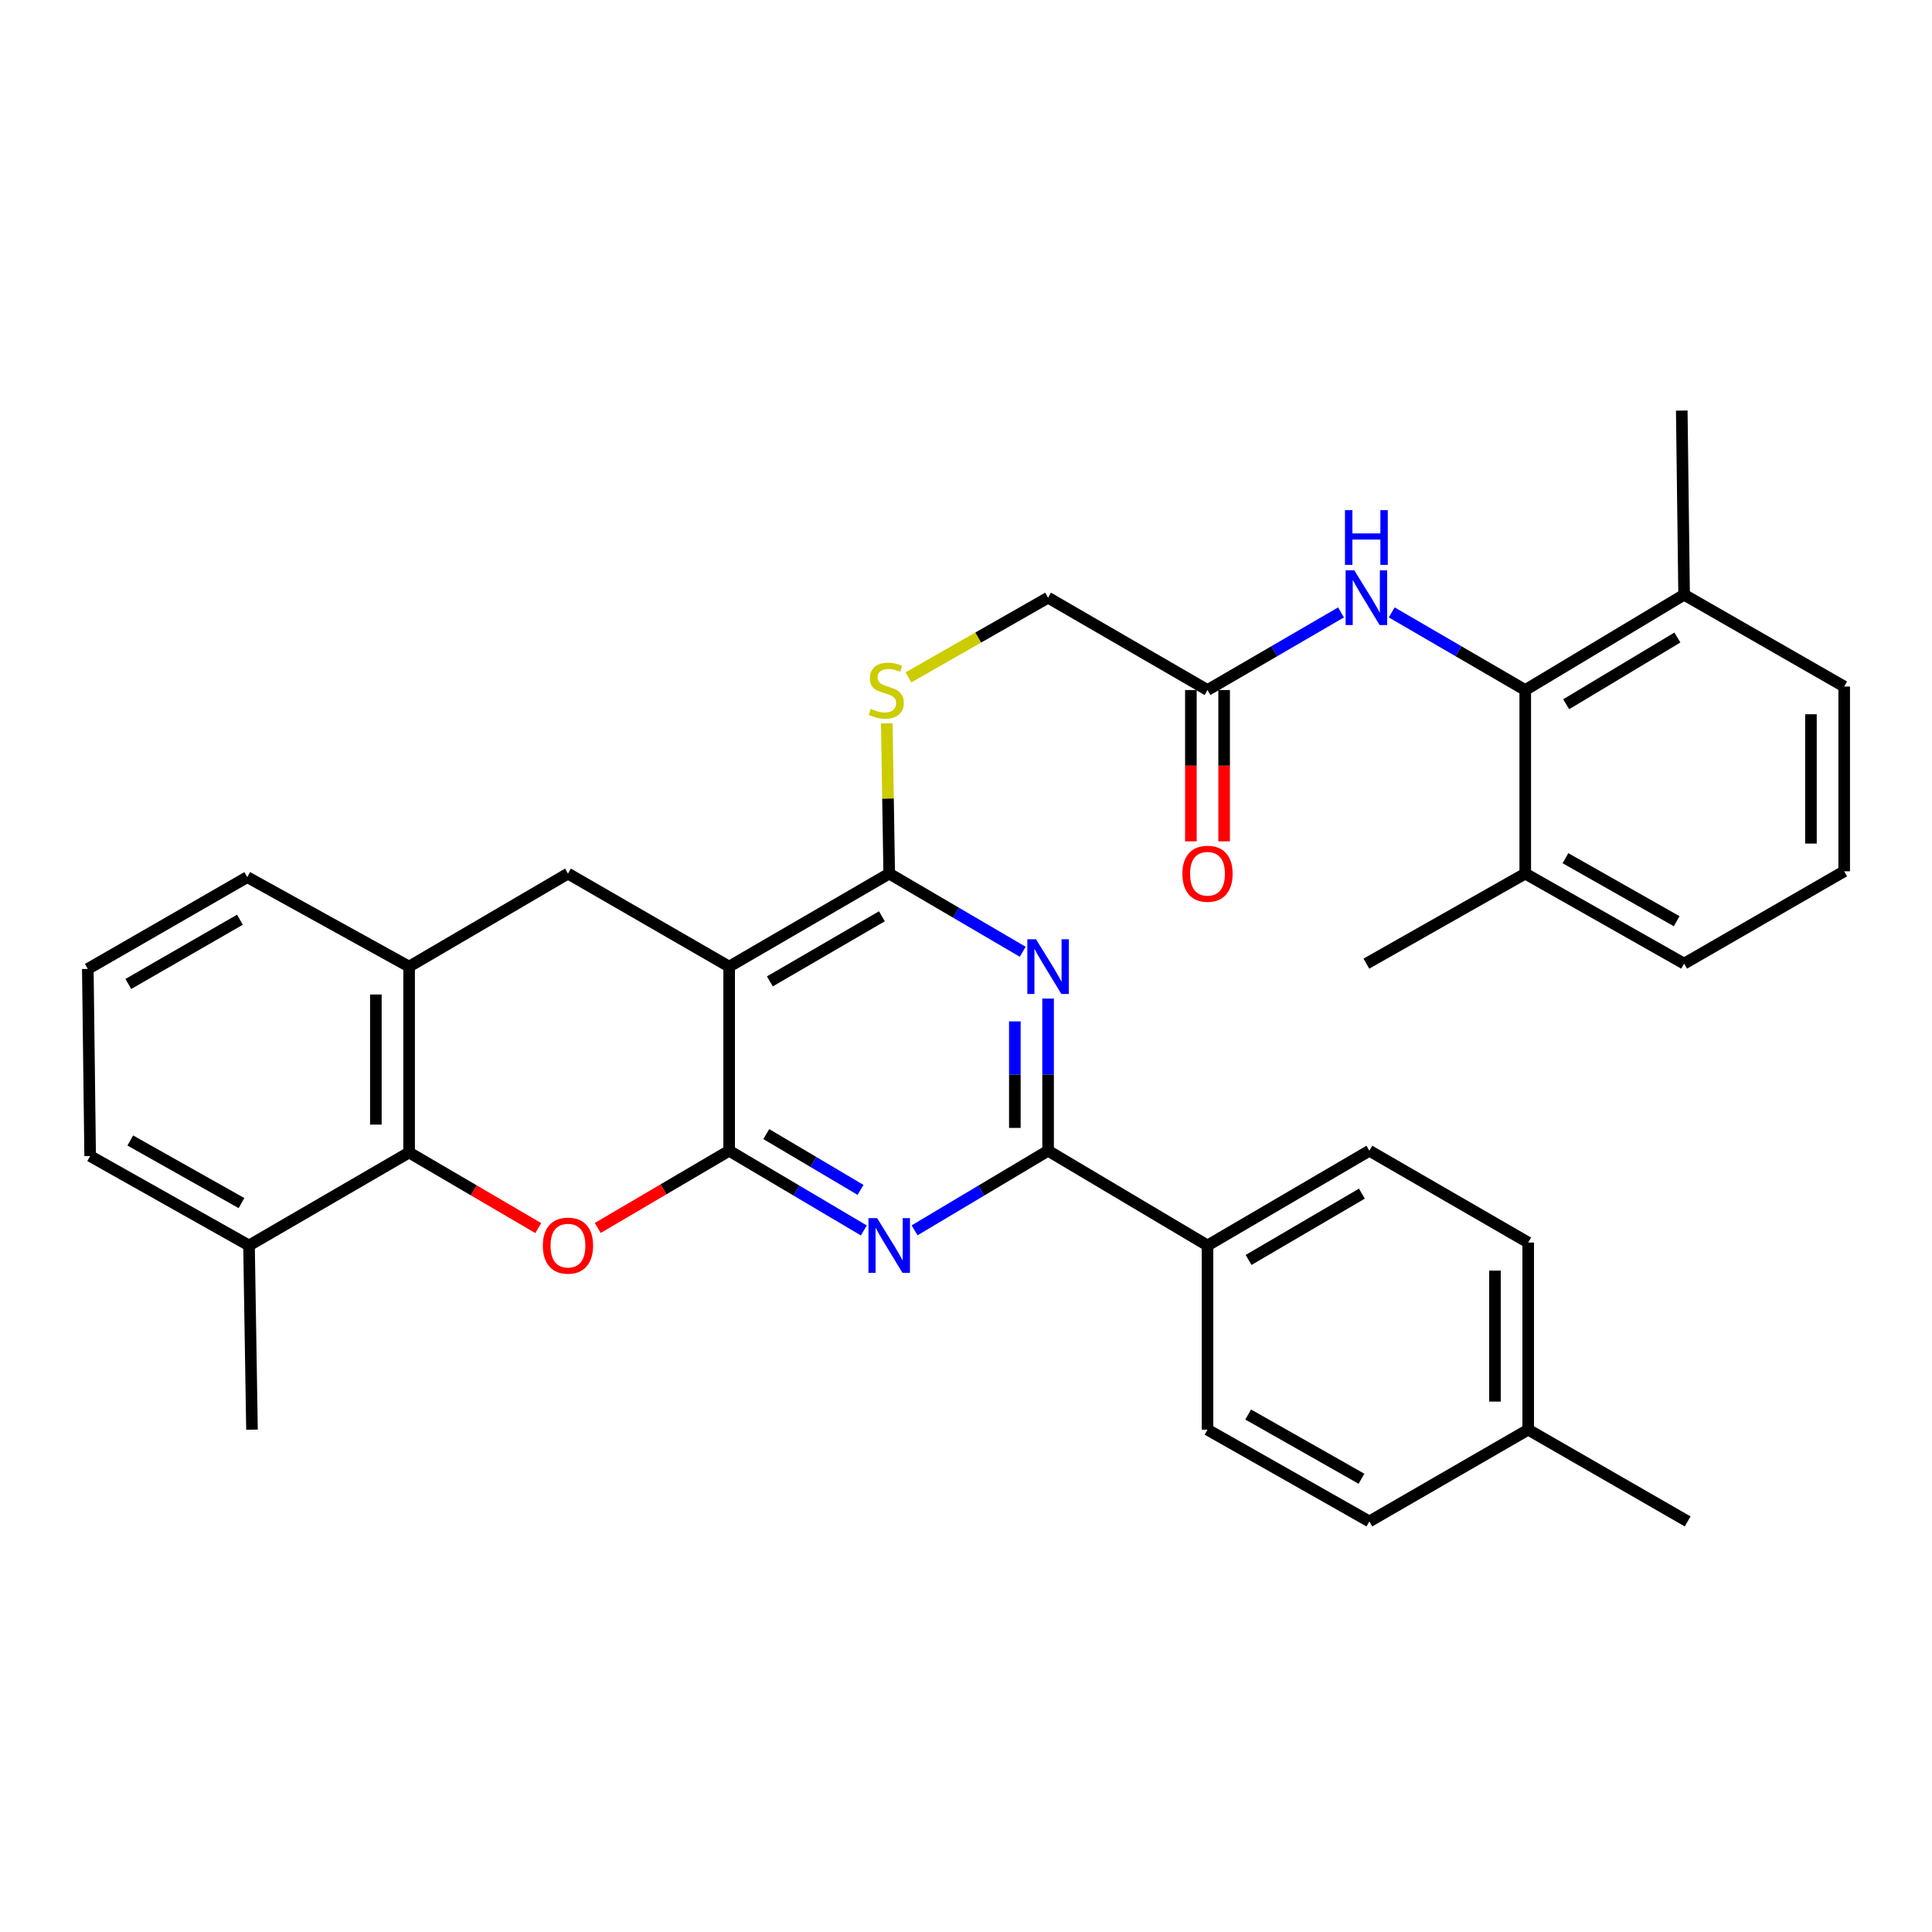 <?xml version='1.0' encoding='iso-8859-1'?>
<svg version='1.1' baseProfile='full'
              xmlns='http://www.w3.org/2000/svg'
                      xmlns:rdkit='http://www.rdkit.org/xml'
                      xmlns:xlink='http://www.w3.org/1999/xlink'
                  xml:space='preserve'
width='1000px' height='1000px' viewBox='0 0 1000 1000'>
<!-- END OF HEADER -->
<rect style='opacity:1.0;fill:#FFFFFF;stroke:none' width='1000' height='1000' x='0' y='0'> </rect>
<path class='bond-0' d='M 377.405,595.621 L 377.405,500.315' style='fill:none;fill-rule:evenodd;stroke:#000000;stroke-width:6px;stroke-linecap:butt;stroke-linejoin:miter;stroke-opacity:1' />
<path class='bond-1' d='M 377.405,595.621 L 412.257,616.248' style='fill:none;fill-rule:evenodd;stroke:#000000;stroke-width:6px;stroke-linecap:butt;stroke-linejoin:miter;stroke-opacity:1' />
<path class='bond-1' d='M 412.257,616.248 L 447.11,636.875' style='fill:none;fill-rule:evenodd;stroke:#0000FF;stroke-width:6px;stroke-linecap:butt;stroke-linejoin:miter;stroke-opacity:1' />
<path class='bond-1' d='M 396.624,587.003 L 421.02,601.442' style='fill:none;fill-rule:evenodd;stroke:#000000;stroke-width:6px;stroke-linecap:butt;stroke-linejoin:miter;stroke-opacity:1' />
<path class='bond-1' d='M 421.02,601.442 L 445.417,615.881' style='fill:none;fill-rule:evenodd;stroke:#0000FF;stroke-width:6px;stroke-linecap:butt;stroke-linejoin:miter;stroke-opacity:1' />
<path class='bond-3' d='M 377.405,595.621 L 343.402,615.607' style='fill:none;fill-rule:evenodd;stroke:#000000;stroke-width:6px;stroke-linecap:butt;stroke-linejoin:miter;stroke-opacity:1' />
<path class='bond-3' d='M 343.402,615.607 L 309.399,635.593' style='fill:none;fill-rule:evenodd;stroke:#FF0000;stroke-width:6px;stroke-linecap:butt;stroke-linejoin:miter;stroke-opacity:1' />
<path class='bond-4' d='M 377.405,500.315 L 460.257,452.17' style='fill:none;fill-rule:evenodd;stroke:#000000;stroke-width:6px;stroke-linecap:butt;stroke-linejoin:miter;stroke-opacity:1' />
<path class='bond-4' d='M 398.477,507.969 L 456.473,474.268' style='fill:none;fill-rule:evenodd;stroke:#000000;stroke-width:6px;stroke-linecap:butt;stroke-linejoin:miter;stroke-opacity:1' />
<path class='bond-7' d='M 377.405,500.315 L 293.98,452.17' style='fill:none;fill-rule:evenodd;stroke:#000000;stroke-width:6px;stroke-linecap:butt;stroke-linejoin:miter;stroke-opacity:1' />
<path class='bond-5' d='M 473.39,636.824 L 507.938,616.223' style='fill:none;fill-rule:evenodd;stroke:#0000FF;stroke-width:6px;stroke-linecap:butt;stroke-linejoin:miter;stroke-opacity:1' />
<path class='bond-5' d='M 507.938,616.223 L 542.487,595.621' style='fill:none;fill-rule:evenodd;stroke:#000000;stroke-width:6px;stroke-linecap:butt;stroke-linejoin:miter;stroke-opacity:1' />
<path class='bond-2' d='M 542.487,516.858 L 542.487,556.24' style='fill:none;fill-rule:evenodd;stroke:#0000FF;stroke-width:6px;stroke-linecap:butt;stroke-linejoin:miter;stroke-opacity:1' />
<path class='bond-2' d='M 542.487,556.24 L 542.487,595.621' style='fill:none;fill-rule:evenodd;stroke:#000000;stroke-width:6px;stroke-linecap:butt;stroke-linejoin:miter;stroke-opacity:1' />
<path class='bond-2' d='M 525.282,528.673 L 525.282,556.24' style='fill:none;fill-rule:evenodd;stroke:#0000FF;stroke-width:6px;stroke-linecap:butt;stroke-linejoin:miter;stroke-opacity:1' />
<path class='bond-2' d='M 525.282,556.24 L 525.282,583.807' style='fill:none;fill-rule:evenodd;stroke:#000000;stroke-width:6px;stroke-linecap:butt;stroke-linejoin:miter;stroke-opacity:1' />
<path class='bond-34' d='M 529.364,492.632 L 494.811,472.401' style='fill:none;fill-rule:evenodd;stroke:#0000FF;stroke-width:6px;stroke-linecap:butt;stroke-linejoin:miter;stroke-opacity:1' />
<path class='bond-34' d='M 494.811,472.401 L 460.257,452.17' style='fill:none;fill-rule:evenodd;stroke:#000000;stroke-width:6px;stroke-linecap:butt;stroke-linejoin:miter;stroke-opacity:1' />
<path class='bond-6' d='M 278.598,635.653 L 245.174,616.091' style='fill:none;fill-rule:evenodd;stroke:#FF0000;stroke-width:6px;stroke-linecap:butt;stroke-linejoin:miter;stroke-opacity:1' />
<path class='bond-6' d='M 245.174,616.091 L 211.75,596.529' style='fill:none;fill-rule:evenodd;stroke:#000000;stroke-width:6px;stroke-linecap:butt;stroke-linejoin:miter;stroke-opacity:1' />
<path class='bond-11' d='M 460.257,452.17 L 459.627,413.293' style='fill:none;fill-rule:evenodd;stroke:#000000;stroke-width:6px;stroke-linecap:butt;stroke-linejoin:miter;stroke-opacity:1' />
<path class='bond-11' d='M 459.627,413.293 L 458.997,374.416' style='fill:none;fill-rule:evenodd;stroke:#CCCC00;stroke-width:6px;stroke-linecap:butt;stroke-linejoin:miter;stroke-opacity:1' />
<path class='bond-13' d='M 542.487,595.621 L 625.004,644.655' style='fill:none;fill-rule:evenodd;stroke:#000000;stroke-width:6px;stroke-linecap:butt;stroke-linejoin:miter;stroke-opacity:1' />
<path class='bond-8' d='M 211.75,596.529 L 211.75,500.315' style='fill:none;fill-rule:evenodd;stroke:#000000;stroke-width:6px;stroke-linecap:butt;stroke-linejoin:miter;stroke-opacity:1' />
<path class='bond-8' d='M 194.545,582.097 L 194.545,514.748' style='fill:none;fill-rule:evenodd;stroke:#000000;stroke-width:6px;stroke-linecap:butt;stroke-linejoin:miter;stroke-opacity:1' />
<path class='bond-14' d='M 211.75,596.529 L 128.889,644.655' style='fill:none;fill-rule:evenodd;stroke:#000000;stroke-width:6px;stroke-linecap:butt;stroke-linejoin:miter;stroke-opacity:1' />
<path class='bond-35' d='M 293.98,452.17 L 211.75,500.315' style='fill:none;fill-rule:evenodd;stroke:#000000;stroke-width:6px;stroke-linecap:butt;stroke-linejoin:miter;stroke-opacity:1' />
<path class='bond-24' d='M 211.75,500.315 L 127.981,454.005' style='fill:none;fill-rule:evenodd;stroke:#000000;stroke-width:6px;stroke-linecap:butt;stroke-linejoin:miter;stroke-opacity:1' />
<path class='bond-9' d='M 789.464,357.161 L 754.908,337.073' style='fill:none;fill-rule:evenodd;stroke:#000000;stroke-width:6px;stroke-linecap:butt;stroke-linejoin:miter;stroke-opacity:1' />
<path class='bond-9' d='M 754.908,337.073 L 720.352,316.985' style='fill:none;fill-rule:evenodd;stroke:#0000FF;stroke-width:6px;stroke-linecap:butt;stroke-linejoin:miter;stroke-opacity:1' />
<path class='bond-15' d='M 789.464,357.161 L 871.694,307.83' style='fill:none;fill-rule:evenodd;stroke:#000000;stroke-width:6px;stroke-linecap:butt;stroke-linejoin:miter;stroke-opacity:1' />
<path class='bond-15' d='M 810.649,364.515 L 868.21,329.983' style='fill:none;fill-rule:evenodd;stroke:#000000;stroke-width:6px;stroke-linecap:butt;stroke-linejoin:miter;stroke-opacity:1' />
<path class='bond-16' d='M 789.464,357.161 L 789.464,452.17' style='fill:none;fill-rule:evenodd;stroke:#000000;stroke-width:6px;stroke-linecap:butt;stroke-linejoin:miter;stroke-opacity:1' />
<path class='bond-10' d='M 694.116,316.985 L 659.56,337.073' style='fill:none;fill-rule:evenodd;stroke:#0000FF;stroke-width:6px;stroke-linecap:butt;stroke-linejoin:miter;stroke-opacity:1' />
<path class='bond-10' d='M 659.56,337.073 L 625.004,357.161' style='fill:none;fill-rule:evenodd;stroke:#000000;stroke-width:6px;stroke-linecap:butt;stroke-linejoin:miter;stroke-opacity:1' />
<path class='bond-18' d='M 470.209,350.603 L 506.348,329.981' style='fill:none;fill-rule:evenodd;stroke:#CCCC00;stroke-width:6px;stroke-linecap:butt;stroke-linejoin:miter;stroke-opacity:1' />
<path class='bond-18' d='M 506.348,329.981 L 542.487,309.359' style='fill:none;fill-rule:evenodd;stroke:#000000;stroke-width:6px;stroke-linecap:butt;stroke-linejoin:miter;stroke-opacity:1' />
<path class='bond-12' d='M 625.004,357.161 L 542.487,309.359' style='fill:none;fill-rule:evenodd;stroke:#000000;stroke-width:6px;stroke-linecap:butt;stroke-linejoin:miter;stroke-opacity:1' />
<path class='bond-17' d='M 616.401,357.161 L 616.401,396.318' style='fill:none;fill-rule:evenodd;stroke:#000000;stroke-width:6px;stroke-linecap:butt;stroke-linejoin:miter;stroke-opacity:1' />
<path class='bond-17' d='M 616.401,396.318 L 616.401,435.475' style='fill:none;fill-rule:evenodd;stroke:#FF0000;stroke-width:6px;stroke-linecap:butt;stroke-linejoin:miter;stroke-opacity:1' />
<path class='bond-17' d='M 633.606,357.161 L 633.606,396.318' style='fill:none;fill-rule:evenodd;stroke:#000000;stroke-width:6px;stroke-linecap:butt;stroke-linejoin:miter;stroke-opacity:1' />
<path class='bond-17' d='M 633.606,396.318 L 633.606,435.475' style='fill:none;fill-rule:evenodd;stroke:#FF0000;stroke-width:6px;stroke-linecap:butt;stroke-linejoin:miter;stroke-opacity:1' />
<path class='bond-19' d='M 625.004,644.655 L 708.782,595.621' style='fill:none;fill-rule:evenodd;stroke:#000000;stroke-width:6px;stroke-linecap:butt;stroke-linejoin:miter;stroke-opacity:1' />
<path class='bond-19' d='M 646.261,652.149 L 704.906,617.825' style='fill:none;fill-rule:evenodd;stroke:#000000;stroke-width:6px;stroke-linecap:butt;stroke-linejoin:miter;stroke-opacity:1' />
<path class='bond-20' d='M 625.004,644.655 L 625.004,739.99' style='fill:none;fill-rule:evenodd;stroke:#000000;stroke-width:6px;stroke-linecap:butt;stroke-linejoin:miter;stroke-opacity:1' />
<path class='bond-27' d='M 128.889,644.655 L 46.659,598.365' style='fill:none;fill-rule:evenodd;stroke:#000000;stroke-width:6px;stroke-linecap:butt;stroke-linejoin:miter;stroke-opacity:1' />
<path class='bond-27' d='M 124.994,622.719 L 67.433,590.316' style='fill:none;fill-rule:evenodd;stroke:#000000;stroke-width:6px;stroke-linecap:butt;stroke-linejoin:miter;stroke-opacity:1' />
<path class='bond-30' d='M 128.889,644.655 L 130.428,739.99' style='fill:none;fill-rule:evenodd;stroke:#000000;stroke-width:6px;stroke-linecap:butt;stroke-linejoin:miter;stroke-opacity:1' />
<path class='bond-29' d='M 871.694,307.83 L 954.545,355.345' style='fill:none;fill-rule:evenodd;stroke:#000000;stroke-width:6px;stroke-linecap:butt;stroke-linejoin:miter;stroke-opacity:1' />
<path class='bond-32' d='M 871.694,307.83 L 870.48,212.515' style='fill:none;fill-rule:evenodd;stroke:#000000;stroke-width:6px;stroke-linecap:butt;stroke-linejoin:miter;stroke-opacity:1' />
<path class='bond-28' d='M 789.464,452.17 L 871.694,498.777' style='fill:none;fill-rule:evenodd;stroke:#000000;stroke-width:6px;stroke-linecap:butt;stroke-linejoin:miter;stroke-opacity:1' />
<path class='bond-28' d='M 810.282,444.193 L 867.843,476.818' style='fill:none;fill-rule:evenodd;stroke:#000000;stroke-width:6px;stroke-linecap:butt;stroke-linejoin:miter;stroke-opacity:1' />
<path class='bond-31' d='M 789.464,452.17 L 707.234,498.777' style='fill:none;fill-rule:evenodd;stroke:#000000;stroke-width:6px;stroke-linecap:butt;stroke-linejoin:miter;stroke-opacity:1' />
<path class='bond-22' d='M 708.782,595.621 L 790.993,643.136' style='fill:none;fill-rule:evenodd;stroke:#000000;stroke-width:6px;stroke-linecap:butt;stroke-linejoin:miter;stroke-opacity:1' />
<path class='bond-21' d='M 625.004,739.99 L 708.782,787.485' style='fill:none;fill-rule:evenodd;stroke:#000000;stroke-width:6px;stroke-linecap:butt;stroke-linejoin:miter;stroke-opacity:1' />
<path class='bond-21' d='M 646.055,732.147 L 704.7,765.394' style='fill:none;fill-rule:evenodd;stroke:#000000;stroke-width:6px;stroke-linecap:butt;stroke-linejoin:miter;stroke-opacity:1' />
<path class='bond-23' d='M 708.782,787.485 L 790.993,739.99' style='fill:none;fill-rule:evenodd;stroke:#000000;stroke-width:6px;stroke-linecap:butt;stroke-linejoin:miter;stroke-opacity:1' />
<path class='bond-37' d='M 790.993,643.136 L 790.993,739.99' style='fill:none;fill-rule:evenodd;stroke:#000000;stroke-width:6px;stroke-linecap:butt;stroke-linejoin:miter;stroke-opacity:1' />
<path class='bond-37' d='M 773.788,657.664 L 773.788,725.462' style='fill:none;fill-rule:evenodd;stroke:#000000;stroke-width:6px;stroke-linecap:butt;stroke-linejoin:miter;stroke-opacity:1' />
<path class='bond-33' d='M 790.993,739.99 L 873.52,787.485' style='fill:none;fill-rule:evenodd;stroke:#000000;stroke-width:6px;stroke-linecap:butt;stroke-linejoin:miter;stroke-opacity:1' />
<path class='bond-36' d='M 127.981,454.005 L 45.455,501.52' style='fill:none;fill-rule:evenodd;stroke:#000000;stroke-width:6px;stroke-linecap:butt;stroke-linejoin:miter;stroke-opacity:1' />
<path class='bond-36' d='M 124.187,476.043 L 66.418,509.303' style='fill:none;fill-rule:evenodd;stroke:#000000;stroke-width:6px;stroke-linecap:butt;stroke-linejoin:miter;stroke-opacity:1' />
<path class='bond-25' d='M 45.455,501.52 L 46.659,598.365' style='fill:none;fill-rule:evenodd;stroke:#000000;stroke-width:6px;stroke-linecap:butt;stroke-linejoin:miter;stroke-opacity:1' />
<path class='bond-26' d='M 954.545,450.975 L 871.694,498.777' style='fill:none;fill-rule:evenodd;stroke:#000000;stroke-width:6px;stroke-linecap:butt;stroke-linejoin:miter;stroke-opacity:1' />
<path class='bond-38' d='M 954.545,450.975 L 954.545,355.345' style='fill:none;fill-rule:evenodd;stroke:#000000;stroke-width:6px;stroke-linecap:butt;stroke-linejoin:miter;stroke-opacity:1' />
<path class='bond-38' d='M 937.34,436.631 L 937.34,369.689' style='fill:none;fill-rule:evenodd;stroke:#000000;stroke-width:6px;stroke-linecap:butt;stroke-linejoin:miter;stroke-opacity:1' />
<path  class='atom-2' d='M 453.997 630.495
L 463.277 645.495
Q 464.197 646.975, 465.677 649.655
Q 467.157 652.335, 467.237 652.495
L 467.237 630.495
L 470.997 630.495
L 470.997 658.815
L 467.117 658.815
L 457.157 642.415
Q 455.997 640.495, 454.757 638.295
Q 453.557 636.095, 453.197 635.415
L 453.197 658.815
L 449.517 658.815
L 449.517 630.495
L 453.997 630.495
' fill='#0000FF'/>
<path  class='atom-3' d='M 536.227 486.155
L 545.507 501.155
Q 546.427 502.635, 547.907 505.315
Q 549.387 507.995, 549.467 508.155
L 549.467 486.155
L 553.227 486.155
L 553.227 514.475
L 549.347 514.475
L 539.387 498.075
Q 538.227 496.155, 536.987 493.955
Q 535.787 491.755, 535.427 491.075
L 535.427 514.475
L 531.747 514.475
L 531.747 486.155
L 536.227 486.155
' fill='#0000FF'/>
<path  class='atom-4' d='M 280.98 644.735
Q 280.98 637.935, 284.34 634.135
Q 287.7 630.335, 293.98 630.335
Q 300.26 630.335, 303.62 634.135
Q 306.98 637.935, 306.98 644.735
Q 306.98 651.615, 303.58 655.535
Q 300.18 659.415, 293.98 659.415
Q 287.74 659.415, 284.34 655.535
Q 280.98 651.655, 280.98 644.735
M 293.98 656.215
Q 298.3 656.215, 300.62 653.335
Q 302.98 650.415, 302.98 644.735
Q 302.98 639.175, 300.62 636.375
Q 298.3 633.535, 293.98 633.535
Q 289.66 633.535, 287.3 636.335
Q 284.98 639.135, 284.98 644.735
Q 284.98 650.455, 287.3 653.335
Q 289.66 656.215, 293.98 656.215
' fill='#FF0000'/>
<path  class='atom-11' d='M 700.974 295.199
L 710.254 310.199
Q 711.174 311.679, 712.654 314.359
Q 714.134 317.039, 714.214 317.199
L 714.214 295.199
L 717.974 295.199
L 717.974 323.519
L 714.094 323.519
L 704.134 307.119
Q 702.974 305.199, 701.734 302.999
Q 700.534 300.799, 700.174 300.119
L 700.174 323.519
L 696.494 323.519
L 696.494 295.199
L 700.974 295.199
' fill='#0000FF'/>
<path  class='atom-11' d='M 696.154 264.047
L 699.994 264.047
L 699.994 276.087
L 714.474 276.087
L 714.474 264.047
L 718.314 264.047
L 718.314 292.367
L 714.474 292.367
L 714.474 279.287
L 699.994 279.287
L 699.994 292.367
L 696.154 292.367
L 696.154 264.047
' fill='#0000FF'/>
<path  class='atom-12' d='M 450.718 366.881
Q 451.038 367.001, 452.358 367.561
Q 453.678 368.121, 455.118 368.481
Q 456.598 368.801, 458.038 368.801
Q 460.718 368.801, 462.278 367.521
Q 463.838 366.201, 463.838 363.921
Q 463.838 362.361, 463.038 361.401
Q 462.278 360.441, 461.078 359.921
Q 459.878 359.401, 457.878 358.801
Q 455.358 358.041, 453.838 357.321
Q 452.358 356.601, 451.278 355.081
Q 450.238 353.561, 450.238 351.001
Q 450.238 347.441, 452.638 345.241
Q 455.078 343.041, 459.878 343.041
Q 463.158 343.041, 466.878 344.601
L 465.958 347.681
Q 462.558 346.281, 459.998 346.281
Q 457.238 346.281, 455.718 347.441
Q 454.198 348.561, 454.238 350.521
Q 454.238 352.041, 454.998 352.961
Q 455.798 353.881, 456.918 354.401
Q 458.078 354.921, 459.998 355.521
Q 462.558 356.321, 464.078 357.121
Q 465.598 357.921, 466.678 359.561
Q 467.798 361.161, 467.798 363.921
Q 467.798 367.841, 465.158 369.961
Q 462.558 372.041, 458.198 372.041
Q 455.678 372.041, 453.758 371.481
Q 451.878 370.961, 449.638 370.041
L 450.718 366.881
' fill='#CCCC00'/>
<path  class='atom-18' d='M 612.004 452.25
Q 612.004 445.45, 615.364 441.65
Q 618.724 437.85, 625.004 437.85
Q 631.284 437.85, 634.644 441.65
Q 638.004 445.45, 638.004 452.25
Q 638.004 459.13, 634.604 463.05
Q 631.204 466.93, 625.004 466.93
Q 618.764 466.93, 615.364 463.05
Q 612.004 459.17, 612.004 452.25
M 625.004 463.73
Q 629.324 463.73, 631.644 460.85
Q 634.004 457.93, 634.004 452.25
Q 634.004 446.69, 631.644 443.89
Q 629.324 441.05, 625.004 441.05
Q 620.684 441.05, 618.324 443.85
Q 616.004 446.65, 616.004 452.25
Q 616.004 457.97, 618.324 460.85
Q 620.684 463.73, 625.004 463.73
' fill='#FF0000'/>
</svg>

